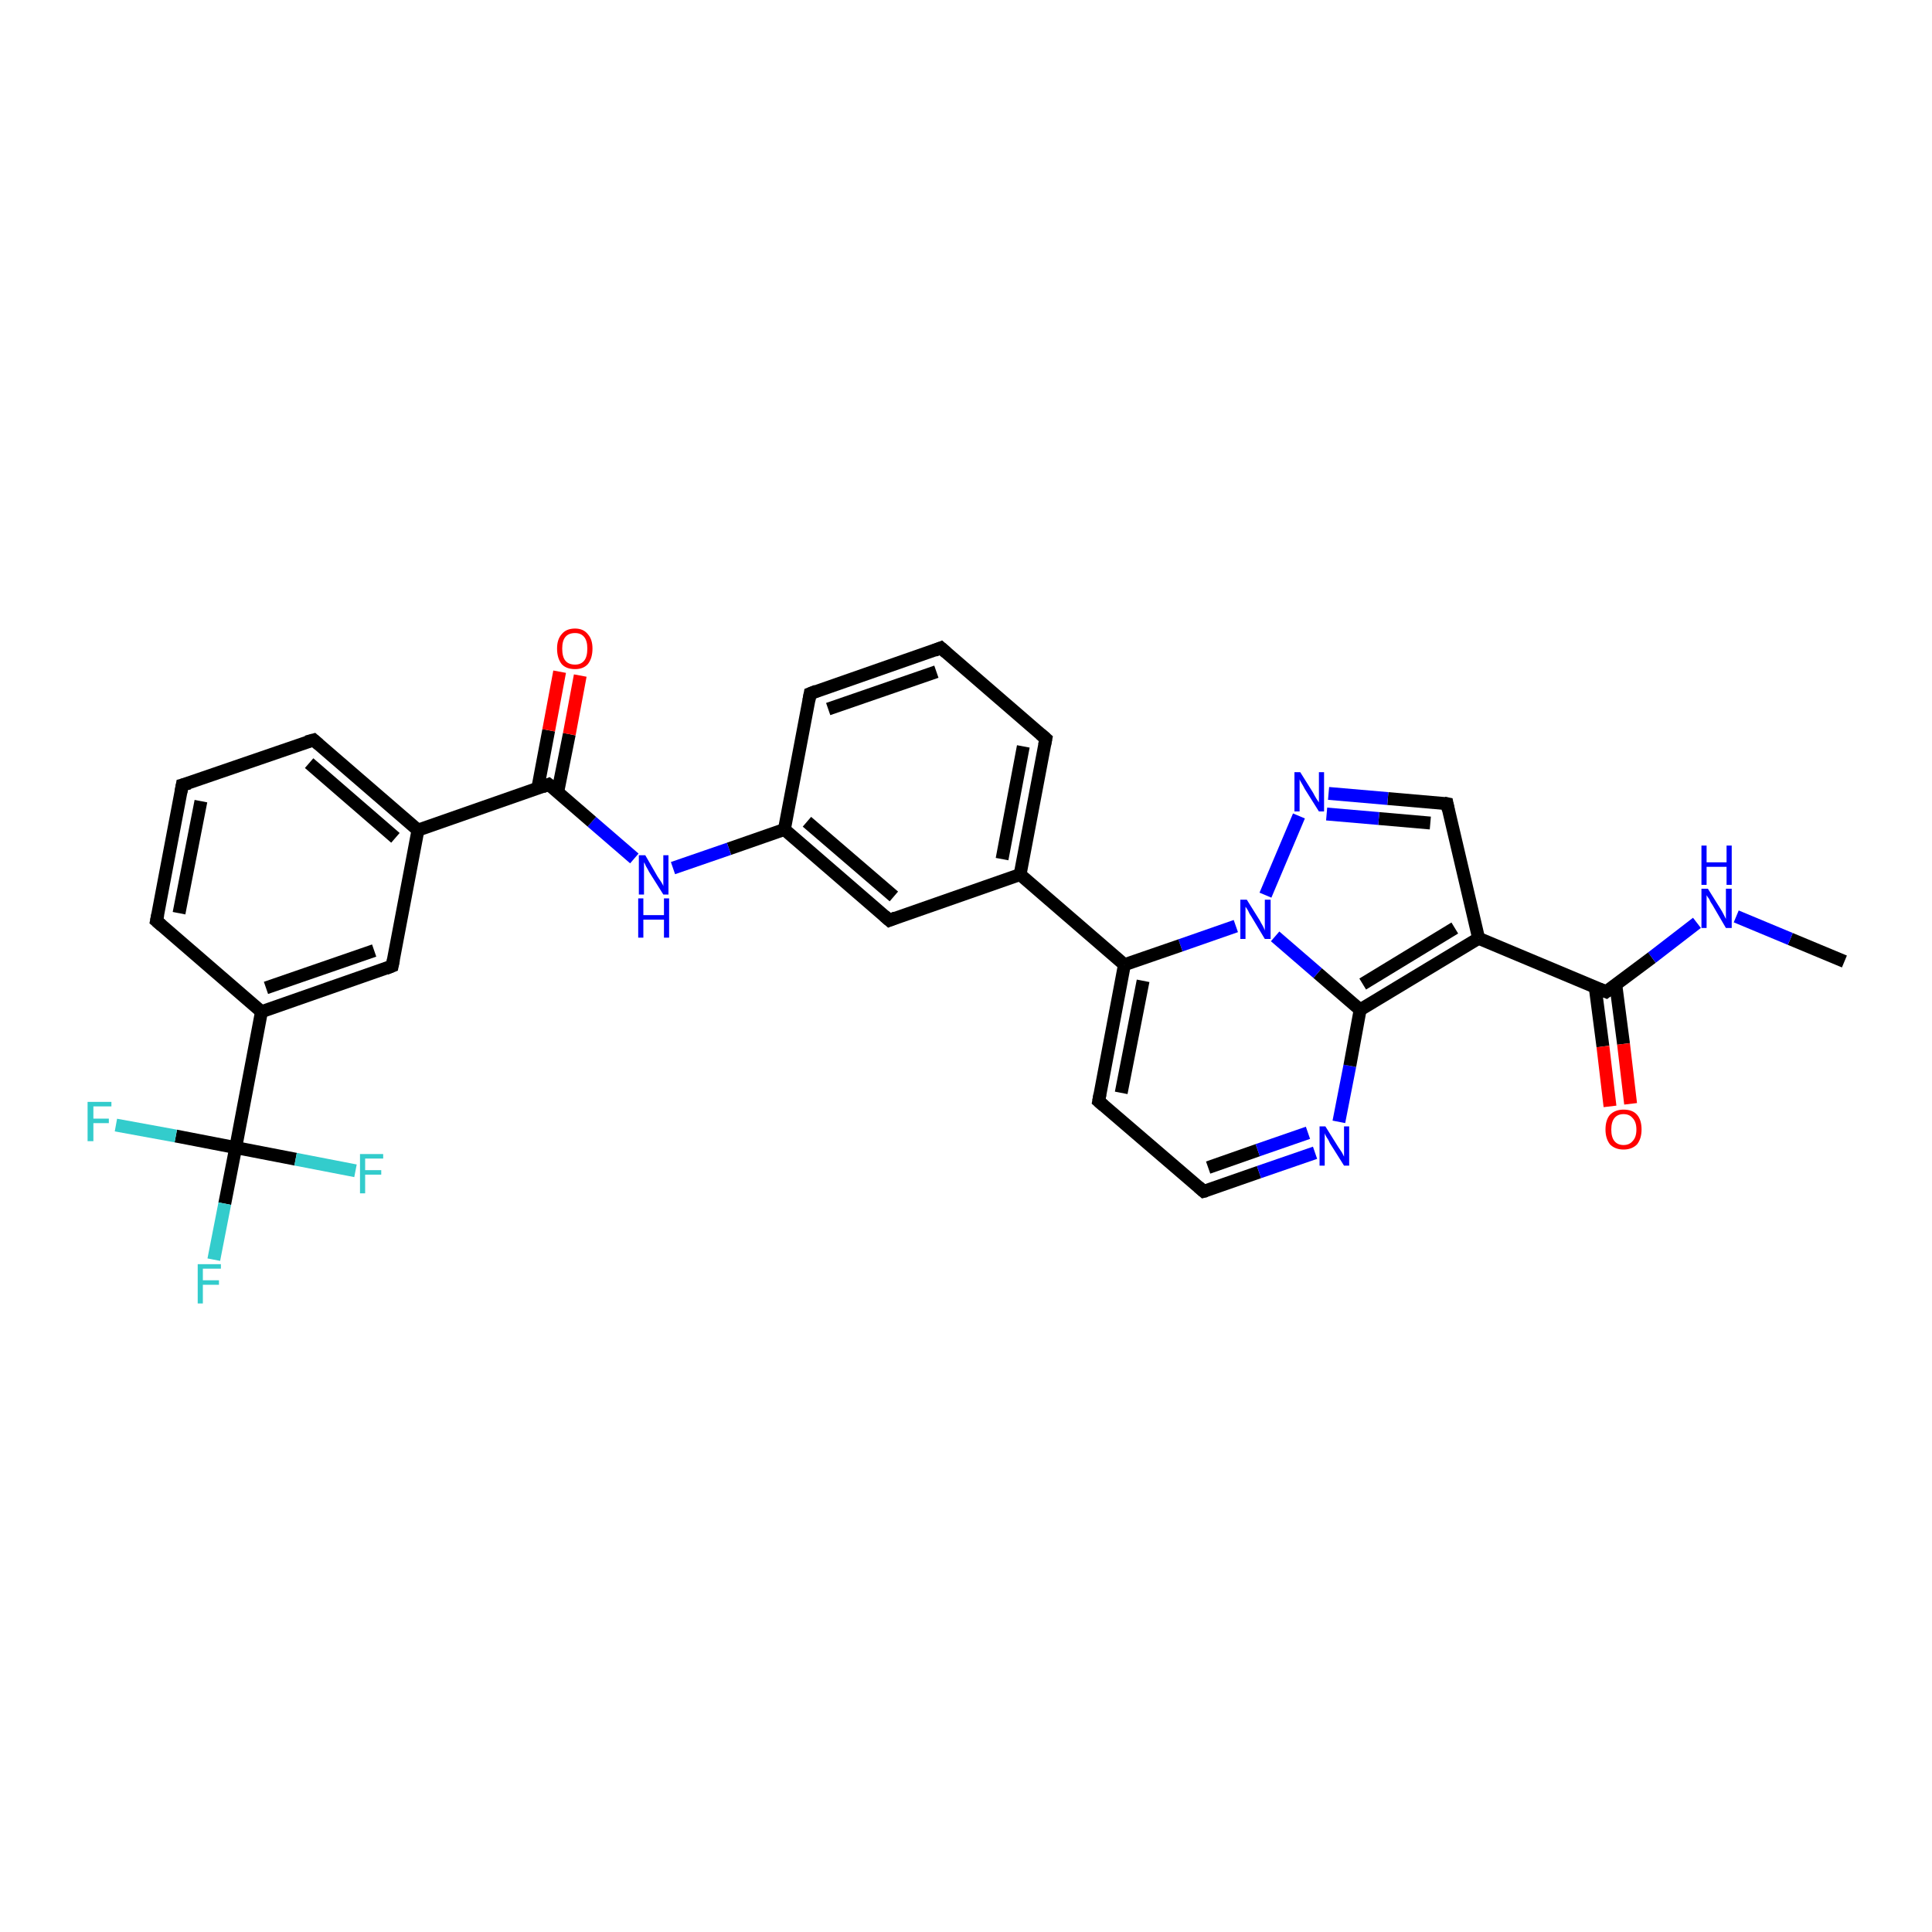 <?xml version='1.0' encoding='iso-8859-1'?>
<svg version='1.1' baseProfile='full'
              xmlns='http://www.w3.org/2000/svg'
                      xmlns:rdkit='http://www.rdkit.org/xml'
                      xmlns:xlink='http://www.w3.org/1999/xlink'
                  xml:space='preserve'
width='300px' height='300px' viewBox='0 0 300 300'>
<!-- END OF HEADER -->
<rect style='opacity:1.0;fill:#FFFFFF;stroke:none' width='300.0' height='300.0' x='0.0' y='0.0'> </rect>
<path class='bond-0 atom-0 atom-1' d='M 286.4,149.3 L 278.0,145.8' style='fill:none;fill-rule:evenodd;stroke:#000000;stroke-width:2.0px;stroke-linecap:butt;stroke-linejoin:miter;stroke-opacity:1' />
<path class='bond-0 atom-0 atom-1' d='M 278.0,145.8 L 269.6,142.3' style='fill:none;fill-rule:evenodd;stroke:#0000FF;stroke-width:2.0px;stroke-linecap:butt;stroke-linejoin:miter;stroke-opacity:1' />
<path class='bond-1 atom-1 atom-2' d='M 263.5,143.3 L 256.5,148.7' style='fill:none;fill-rule:evenodd;stroke:#0000FF;stroke-width:2.0px;stroke-linecap:butt;stroke-linejoin:miter;stroke-opacity:1' />
<path class='bond-1 atom-1 atom-2' d='M 256.5,148.7 L 249.4,154.0' style='fill:none;fill-rule:evenodd;stroke:#000000;stroke-width:2.0px;stroke-linecap:butt;stroke-linejoin:miter;stroke-opacity:1' />
<path class='bond-2 atom-2 atom-3' d='M 247.7,153.3 L 248.9,162.5' style='fill:none;fill-rule:evenodd;stroke:#000000;stroke-width:2.0px;stroke-linecap:butt;stroke-linejoin:miter;stroke-opacity:1' />
<path class='bond-2 atom-2 atom-3' d='M 248.9,162.5 L 250.0,171.8' style='fill:none;fill-rule:evenodd;stroke:#FF0000;stroke-width:2.0px;stroke-linecap:butt;stroke-linejoin:miter;stroke-opacity:1' />
<path class='bond-2 atom-2 atom-3' d='M 250.9,152.9 L 252.1,162.1' style='fill:none;fill-rule:evenodd;stroke:#000000;stroke-width:2.0px;stroke-linecap:butt;stroke-linejoin:miter;stroke-opacity:1' />
<path class='bond-2 atom-2 atom-3' d='M 252.1,162.1 L 253.2,171.4' style='fill:none;fill-rule:evenodd;stroke:#FF0000;stroke-width:2.0px;stroke-linecap:butt;stroke-linejoin:miter;stroke-opacity:1' />
<path class='bond-3 atom-2 atom-4' d='M 249.4,154.0 L 229.6,145.7' style='fill:none;fill-rule:evenodd;stroke:#000000;stroke-width:2.0px;stroke-linecap:butt;stroke-linejoin:miter;stroke-opacity:1' />
<path class='bond-4 atom-4 atom-5' d='M 229.6,145.7 L 224.7,124.8' style='fill:none;fill-rule:evenodd;stroke:#000000;stroke-width:2.0px;stroke-linecap:butt;stroke-linejoin:miter;stroke-opacity:1' />
<path class='bond-5 atom-5 atom-6' d='M 224.7,124.8 L 215.5,124.0' style='fill:none;fill-rule:evenodd;stroke:#000000;stroke-width:2.0px;stroke-linecap:butt;stroke-linejoin:miter;stroke-opacity:1' />
<path class='bond-5 atom-5 atom-6' d='M 215.5,124.0 L 206.3,123.2' style='fill:none;fill-rule:evenodd;stroke:#0000FF;stroke-width:2.0px;stroke-linecap:butt;stroke-linejoin:miter;stroke-opacity:1' />
<path class='bond-5 atom-5 atom-6' d='M 222.1,127.8 L 214.1,127.1' style='fill:none;fill-rule:evenodd;stroke:#000000;stroke-width:2.0px;stroke-linecap:butt;stroke-linejoin:miter;stroke-opacity:1' />
<path class='bond-5 atom-5 atom-6' d='M 214.1,127.1 L 206.0,126.4' style='fill:none;fill-rule:evenodd;stroke:#0000FF;stroke-width:2.0px;stroke-linecap:butt;stroke-linejoin:miter;stroke-opacity:1' />
<path class='bond-6 atom-6 atom-7' d='M 201.7,126.7 L 196.5,139.0' style='fill:none;fill-rule:evenodd;stroke:#0000FF;stroke-width:2.0px;stroke-linecap:butt;stroke-linejoin:miter;stroke-opacity:1' />
<path class='bond-7 atom-7 atom-8' d='M 191.9,143.8 L 183.3,146.8' style='fill:none;fill-rule:evenodd;stroke:#0000FF;stroke-width:2.0px;stroke-linecap:butt;stroke-linejoin:miter;stroke-opacity:1' />
<path class='bond-7 atom-7 atom-8' d='M 183.3,146.8 L 174.6,149.8' style='fill:none;fill-rule:evenodd;stroke:#000000;stroke-width:2.0px;stroke-linecap:butt;stroke-linejoin:miter;stroke-opacity:1' />
<path class='bond-8 atom-8 atom-9' d='M 174.6,149.8 L 170.6,171.0' style='fill:none;fill-rule:evenodd;stroke:#000000;stroke-width:2.0px;stroke-linecap:butt;stroke-linejoin:miter;stroke-opacity:1' />
<path class='bond-8 atom-8 atom-9' d='M 177.5,152.3 L 174.1,169.7' style='fill:none;fill-rule:evenodd;stroke:#000000;stroke-width:2.0px;stroke-linecap:butt;stroke-linejoin:miter;stroke-opacity:1' />
<path class='bond-9 atom-9 atom-10' d='M 170.6,171.0 L 186.9,185.0' style='fill:none;fill-rule:evenodd;stroke:#000000;stroke-width:2.0px;stroke-linecap:butt;stroke-linejoin:miter;stroke-opacity:1' />
<path class='bond-10 atom-10 atom-11' d='M 186.9,185.0 L 195.5,182.0' style='fill:none;fill-rule:evenodd;stroke:#000000;stroke-width:2.0px;stroke-linecap:butt;stroke-linejoin:miter;stroke-opacity:1' />
<path class='bond-10 atom-10 atom-11' d='M 195.5,182.0 L 204.2,179.0' style='fill:none;fill-rule:evenodd;stroke:#0000FF;stroke-width:2.0px;stroke-linecap:butt;stroke-linejoin:miter;stroke-opacity:1' />
<path class='bond-10 atom-10 atom-11' d='M 187.6,181.3 L 195.3,178.6' style='fill:none;fill-rule:evenodd;stroke:#000000;stroke-width:2.0px;stroke-linecap:butt;stroke-linejoin:miter;stroke-opacity:1' />
<path class='bond-10 atom-10 atom-11' d='M 195.3,178.6 L 203.1,175.9' style='fill:none;fill-rule:evenodd;stroke:#0000FF;stroke-width:2.0px;stroke-linecap:butt;stroke-linejoin:miter;stroke-opacity:1' />
<path class='bond-11 atom-11 atom-12' d='M 207.9,174.2 L 209.6,165.5' style='fill:none;fill-rule:evenodd;stroke:#0000FF;stroke-width:2.0px;stroke-linecap:butt;stroke-linejoin:miter;stroke-opacity:1' />
<path class='bond-11 atom-11 atom-12' d='M 209.6,165.5 L 211.2,156.8' style='fill:none;fill-rule:evenodd;stroke:#000000;stroke-width:2.0px;stroke-linecap:butt;stroke-linejoin:miter;stroke-opacity:1' />
<path class='bond-12 atom-8 atom-13' d='M 174.6,149.8 L 158.4,135.8' style='fill:none;fill-rule:evenodd;stroke:#000000;stroke-width:2.0px;stroke-linecap:butt;stroke-linejoin:miter;stroke-opacity:1' />
<path class='bond-13 atom-13 atom-14' d='M 158.4,135.8 L 162.4,114.7' style='fill:none;fill-rule:evenodd;stroke:#000000;stroke-width:2.0px;stroke-linecap:butt;stroke-linejoin:miter;stroke-opacity:1' />
<path class='bond-13 atom-13 atom-14' d='M 155.6,133.4 L 158.9,115.9' style='fill:none;fill-rule:evenodd;stroke:#000000;stroke-width:2.0px;stroke-linecap:butt;stroke-linejoin:miter;stroke-opacity:1' />
<path class='bond-14 atom-14 atom-15' d='M 162.4,114.7 L 146.1,100.6' style='fill:none;fill-rule:evenodd;stroke:#000000;stroke-width:2.0px;stroke-linecap:butt;stroke-linejoin:miter;stroke-opacity:1' />
<path class='bond-15 atom-15 atom-16' d='M 146.1,100.6 L 125.8,107.7' style='fill:none;fill-rule:evenodd;stroke:#000000;stroke-width:2.0px;stroke-linecap:butt;stroke-linejoin:miter;stroke-opacity:1' />
<path class='bond-15 atom-15 atom-16' d='M 145.4,104.3 L 128.6,110.1' style='fill:none;fill-rule:evenodd;stroke:#000000;stroke-width:2.0px;stroke-linecap:butt;stroke-linejoin:miter;stroke-opacity:1' />
<path class='bond-16 atom-16 atom-17' d='M 125.8,107.7 L 121.8,128.8' style='fill:none;fill-rule:evenodd;stroke:#000000;stroke-width:2.0px;stroke-linecap:butt;stroke-linejoin:miter;stroke-opacity:1' />
<path class='bond-17 atom-17 atom-18' d='M 121.8,128.8 L 113.2,131.8' style='fill:none;fill-rule:evenodd;stroke:#000000;stroke-width:2.0px;stroke-linecap:butt;stroke-linejoin:miter;stroke-opacity:1' />
<path class='bond-17 atom-17 atom-18' d='M 113.2,131.8 L 104.5,134.8' style='fill:none;fill-rule:evenodd;stroke:#0000FF;stroke-width:2.0px;stroke-linecap:butt;stroke-linejoin:miter;stroke-opacity:1' />
<path class='bond-18 atom-18 atom-19' d='M 98.5,133.3 L 91.9,127.6' style='fill:none;fill-rule:evenodd;stroke:#0000FF;stroke-width:2.0px;stroke-linecap:butt;stroke-linejoin:miter;stroke-opacity:1' />
<path class='bond-18 atom-18 atom-19' d='M 91.9,127.6 L 85.2,121.8' style='fill:none;fill-rule:evenodd;stroke:#000000;stroke-width:2.0px;stroke-linecap:butt;stroke-linejoin:miter;stroke-opacity:1' />
<path class='bond-19 atom-19 atom-20' d='M 86.6,123.0 L 88.4,114.0' style='fill:none;fill-rule:evenodd;stroke:#000000;stroke-width:2.0px;stroke-linecap:butt;stroke-linejoin:miter;stroke-opacity:1' />
<path class='bond-19 atom-19 atom-20' d='M 88.4,114.0 L 90.1,104.9' style='fill:none;fill-rule:evenodd;stroke:#FF0000;stroke-width:2.0px;stroke-linecap:butt;stroke-linejoin:miter;stroke-opacity:1' />
<path class='bond-19 atom-19 atom-20' d='M 83.5,122.4 L 85.2,113.4' style='fill:none;fill-rule:evenodd;stroke:#000000;stroke-width:2.0px;stroke-linecap:butt;stroke-linejoin:miter;stroke-opacity:1' />
<path class='bond-19 atom-19 atom-20' d='M 85.2,113.4 L 86.9,104.3' style='fill:none;fill-rule:evenodd;stroke:#FF0000;stroke-width:2.0px;stroke-linecap:butt;stroke-linejoin:miter;stroke-opacity:1' />
<path class='bond-20 atom-19 atom-21' d='M 85.2,121.8 L 64.9,128.9' style='fill:none;fill-rule:evenodd;stroke:#000000;stroke-width:2.0px;stroke-linecap:butt;stroke-linejoin:miter;stroke-opacity:1' />
<path class='bond-21 atom-21 atom-22' d='M 64.9,128.9 L 48.7,114.9' style='fill:none;fill-rule:evenodd;stroke:#000000;stroke-width:2.0px;stroke-linecap:butt;stroke-linejoin:miter;stroke-opacity:1' />
<path class='bond-21 atom-21 atom-22' d='M 61.4,130.1 L 48.0,118.5' style='fill:none;fill-rule:evenodd;stroke:#000000;stroke-width:2.0px;stroke-linecap:butt;stroke-linejoin:miter;stroke-opacity:1' />
<path class='bond-22 atom-22 atom-23' d='M 48.7,114.9 L 28.3,121.9' style='fill:none;fill-rule:evenodd;stroke:#000000;stroke-width:2.0px;stroke-linecap:butt;stroke-linejoin:miter;stroke-opacity:1' />
<path class='bond-23 atom-23 atom-24' d='M 28.3,121.9 L 24.3,143.0' style='fill:none;fill-rule:evenodd;stroke:#000000;stroke-width:2.0px;stroke-linecap:butt;stroke-linejoin:miter;stroke-opacity:1' />
<path class='bond-23 atom-23 atom-24' d='M 31.2,124.4 L 27.8,141.8' style='fill:none;fill-rule:evenodd;stroke:#000000;stroke-width:2.0px;stroke-linecap:butt;stroke-linejoin:miter;stroke-opacity:1' />
<path class='bond-24 atom-24 atom-25' d='M 24.3,143.0 L 40.6,157.1' style='fill:none;fill-rule:evenodd;stroke:#000000;stroke-width:2.0px;stroke-linecap:butt;stroke-linejoin:miter;stroke-opacity:1' />
<path class='bond-25 atom-25 atom-26' d='M 40.6,157.1 L 60.9,150.0' style='fill:none;fill-rule:evenodd;stroke:#000000;stroke-width:2.0px;stroke-linecap:butt;stroke-linejoin:miter;stroke-opacity:1' />
<path class='bond-25 atom-25 atom-26' d='M 41.3,153.4 L 58.1,147.6' style='fill:none;fill-rule:evenodd;stroke:#000000;stroke-width:2.0px;stroke-linecap:butt;stroke-linejoin:miter;stroke-opacity:1' />
<path class='bond-26 atom-25 atom-27' d='M 40.6,157.1 L 36.6,178.2' style='fill:none;fill-rule:evenodd;stroke:#000000;stroke-width:2.0px;stroke-linecap:butt;stroke-linejoin:miter;stroke-opacity:1' />
<path class='bond-27 atom-27 atom-28' d='M 36.6,178.2 L 34.9,186.9' style='fill:none;fill-rule:evenodd;stroke:#000000;stroke-width:2.0px;stroke-linecap:butt;stroke-linejoin:miter;stroke-opacity:1' />
<path class='bond-27 atom-27 atom-28' d='M 34.9,186.9 L 33.2,195.6' style='fill:none;fill-rule:evenodd;stroke:#33CCCC;stroke-width:2.0px;stroke-linecap:butt;stroke-linejoin:miter;stroke-opacity:1' />
<path class='bond-28 atom-27 atom-29' d='M 36.6,178.2 L 27.3,176.4' style='fill:none;fill-rule:evenodd;stroke:#000000;stroke-width:2.0px;stroke-linecap:butt;stroke-linejoin:miter;stroke-opacity:1' />
<path class='bond-28 atom-27 atom-29' d='M 27.3,176.4 L 18.0,174.7' style='fill:none;fill-rule:evenodd;stroke:#33CCCC;stroke-width:2.0px;stroke-linecap:butt;stroke-linejoin:miter;stroke-opacity:1' />
<path class='bond-29 atom-27 atom-30' d='M 36.6,178.2 L 45.9,180.0' style='fill:none;fill-rule:evenodd;stroke:#000000;stroke-width:2.0px;stroke-linecap:butt;stroke-linejoin:miter;stroke-opacity:1' />
<path class='bond-29 atom-27 atom-30' d='M 45.9,180.0 L 55.2,181.8' style='fill:none;fill-rule:evenodd;stroke:#33CCCC;stroke-width:2.0px;stroke-linecap:butt;stroke-linejoin:miter;stroke-opacity:1' />
<path class='bond-30 atom-17 atom-31' d='M 121.8,128.8 L 138.1,142.9' style='fill:none;fill-rule:evenodd;stroke:#000000;stroke-width:2.0px;stroke-linecap:butt;stroke-linejoin:miter;stroke-opacity:1' />
<path class='bond-30 atom-17 atom-31' d='M 125.3,127.6 L 138.8,139.2' style='fill:none;fill-rule:evenodd;stroke:#000000;stroke-width:2.0px;stroke-linecap:butt;stroke-linejoin:miter;stroke-opacity:1' />
<path class='bond-31 atom-12 atom-4' d='M 211.2,156.8 L 229.6,145.7' style='fill:none;fill-rule:evenodd;stroke:#000000;stroke-width:2.0px;stroke-linecap:butt;stroke-linejoin:miter;stroke-opacity:1' />
<path class='bond-31 atom-12 atom-4' d='M 211.6,152.8 L 225.9,144.1' style='fill:none;fill-rule:evenodd;stroke:#000000;stroke-width:2.0px;stroke-linecap:butt;stroke-linejoin:miter;stroke-opacity:1' />
<path class='bond-32 atom-31 atom-13' d='M 138.1,142.9 L 158.4,135.8' style='fill:none;fill-rule:evenodd;stroke:#000000;stroke-width:2.0px;stroke-linecap:butt;stroke-linejoin:miter;stroke-opacity:1' />
<path class='bond-33 atom-12 atom-7' d='M 211.2,156.8 L 204.6,151.1' style='fill:none;fill-rule:evenodd;stroke:#000000;stroke-width:2.0px;stroke-linecap:butt;stroke-linejoin:miter;stroke-opacity:1' />
<path class='bond-33 atom-12 atom-7' d='M 204.6,151.1 L 198.0,145.4' style='fill:none;fill-rule:evenodd;stroke:#0000FF;stroke-width:2.0px;stroke-linecap:butt;stroke-linejoin:miter;stroke-opacity:1' />
<path class='bond-34 atom-26 atom-21' d='M 60.9,150.0 L 64.9,128.9' style='fill:none;fill-rule:evenodd;stroke:#000000;stroke-width:2.0px;stroke-linecap:butt;stroke-linejoin:miter;stroke-opacity:1' />
<path d='M 249.8,153.7 L 249.4,154.0 L 248.4,153.6' style='fill:none;stroke:#000000;stroke-width:2.0px;stroke-linecap:butt;stroke-linejoin:miter;stroke-opacity:1;' />
<path d='M 224.9,125.8 L 224.7,124.8 L 224.2,124.7' style='fill:none;stroke:#000000;stroke-width:2.0px;stroke-linecap:butt;stroke-linejoin:miter;stroke-opacity:1;' />
<path d='M 170.8,169.9 L 170.6,171.0 L 171.4,171.7' style='fill:none;stroke:#000000;stroke-width:2.0px;stroke-linecap:butt;stroke-linejoin:miter;stroke-opacity:1;' />
<path d='M 186.1,184.3 L 186.9,185.0 L 187.3,184.9' style='fill:none;stroke:#000000;stroke-width:2.0px;stroke-linecap:butt;stroke-linejoin:miter;stroke-opacity:1;' />
<path d='M 162.2,115.7 L 162.4,114.7 L 161.6,114.0' style='fill:none;stroke:#000000;stroke-width:2.0px;stroke-linecap:butt;stroke-linejoin:miter;stroke-opacity:1;' />
<path d='M 146.9,101.3 L 146.1,100.6 L 145.1,101.0' style='fill:none;stroke:#000000;stroke-width:2.0px;stroke-linecap:butt;stroke-linejoin:miter;stroke-opacity:1;' />
<path d='M 126.8,107.3 L 125.8,107.7 L 125.6,108.8' style='fill:none;stroke:#000000;stroke-width:2.0px;stroke-linecap:butt;stroke-linejoin:miter;stroke-opacity:1;' />
<path d='M 85.6,122.1 L 85.2,121.8 L 84.2,122.2' style='fill:none;stroke:#000000;stroke-width:2.0px;stroke-linecap:butt;stroke-linejoin:miter;stroke-opacity:1;' />
<path d='M 49.5,115.6 L 48.7,114.9 L 47.6,115.2' style='fill:none;stroke:#000000;stroke-width:2.0px;stroke-linecap:butt;stroke-linejoin:miter;stroke-opacity:1;' />
<path d='M 29.4,121.6 L 28.3,121.9 L 28.1,123.0' style='fill:none;stroke:#000000;stroke-width:2.0px;stroke-linecap:butt;stroke-linejoin:miter;stroke-opacity:1;' />
<path d='M 24.5,142.0 L 24.3,143.0 L 25.1,143.7' style='fill:none;stroke:#000000;stroke-width:2.0px;stroke-linecap:butt;stroke-linejoin:miter;stroke-opacity:1;' />
<path d='M 59.9,150.4 L 60.9,150.0 L 61.1,149.0' style='fill:none;stroke:#000000;stroke-width:2.0px;stroke-linecap:butt;stroke-linejoin:miter;stroke-opacity:1;' />
<path d='M 137.3,142.2 L 138.1,142.9 L 139.1,142.5' style='fill:none;stroke:#000000;stroke-width:2.0px;stroke-linecap:butt;stroke-linejoin:miter;stroke-opacity:1;' />
<path class='atom-1' d='M 265.2 138.0
L 267.2 141.2
Q 267.4 141.5, 267.7 142.1
Q 268.0 142.7, 268.0 142.7
L 268.0 138.0
L 268.9 138.0
L 268.9 144.1
L 268.0 144.1
L 265.9 140.5
Q 265.6 140.1, 265.4 139.6
Q 265.1 139.2, 265.0 139.0
L 265.0 144.1
L 264.2 144.1
L 264.2 138.0
L 265.2 138.0
' fill='#0000FF'/>
<path class='atom-1' d='M 264.2 131.3
L 265.0 131.3
L 265.0 133.9
L 268.1 133.9
L 268.1 131.3
L 268.9 131.3
L 268.9 137.4
L 268.1 137.4
L 268.1 134.6
L 265.0 134.6
L 265.0 137.4
L 264.2 137.4
L 264.2 131.3
' fill='#0000FF'/>
<path class='atom-3' d='M 249.3 175.4
Q 249.3 173.9, 250.0 173.1
Q 250.8 172.3, 252.1 172.3
Q 253.5 172.3, 254.2 173.1
Q 254.9 173.9, 254.9 175.4
Q 254.9 176.8, 254.2 177.7
Q 253.4 178.5, 252.1 178.5
Q 250.8 178.5, 250.0 177.7
Q 249.3 176.8, 249.3 175.4
M 252.1 177.8
Q 253.0 177.8, 253.5 177.2
Q 254.1 176.6, 254.1 175.4
Q 254.1 174.2, 253.5 173.6
Q 253.0 173.0, 252.1 173.0
Q 251.2 173.0, 250.7 173.6
Q 250.2 174.2, 250.2 175.4
Q 250.2 176.6, 250.7 177.2
Q 251.2 177.8, 252.1 177.8
' fill='#FF0000'/>
<path class='atom-6' d='M 201.9 119.9
L 203.9 123.1
Q 204.1 123.5, 204.4 124.0
Q 204.8 124.6, 204.8 124.6
L 204.8 119.9
L 205.6 119.9
L 205.6 126.0
L 204.8 126.0
L 202.6 122.5
Q 202.4 122.1, 202.1 121.6
Q 201.8 121.1, 201.8 121.0
L 201.8 126.0
L 201.0 126.0
L 201.0 119.9
L 201.9 119.9
' fill='#0000FF'/>
<path class='atom-7' d='M 193.6 139.7
L 195.6 142.9
Q 195.8 143.3, 196.1 143.8
Q 196.4 144.4, 196.4 144.5
L 196.4 139.7
L 197.3 139.7
L 197.3 145.8
L 196.4 145.8
L 194.3 142.3
Q 194.0 141.9, 193.8 141.4
Q 193.5 140.9, 193.4 140.8
L 193.4 145.8
L 192.6 145.8
L 192.6 139.7
L 193.6 139.7
' fill='#0000FF'/>
<path class='atom-11' d='M 205.8 174.9
L 207.8 178.1
Q 208.0 178.4, 208.4 179.0
Q 208.7 179.6, 208.7 179.6
L 208.7 174.9
L 209.5 174.9
L 209.5 181.0
L 208.7 181.0
L 206.5 177.5
Q 206.3 177.0, 206.0 176.6
Q 205.7 176.1, 205.7 175.9
L 205.7 181.0
L 204.9 181.0
L 204.9 174.9
L 205.8 174.9
' fill='#0000FF'/>
<path class='atom-18' d='M 100.2 132.8
L 102.1 136.1
Q 102.3 136.4, 102.7 137.0
Q 103.0 137.5, 103.0 137.6
L 103.0 132.8
L 103.8 132.8
L 103.8 138.9
L 103.0 138.9
L 100.8 135.4
Q 100.6 135.0, 100.3 134.5
Q 100.1 134.0, 100.0 133.9
L 100.0 138.9
L 99.2 138.9
L 99.2 132.8
L 100.2 132.8
' fill='#0000FF'/>
<path class='atom-18' d='M 99.1 139.5
L 99.9 139.5
L 99.9 142.1
L 103.1 142.1
L 103.1 139.5
L 103.9 139.5
L 103.9 145.6
L 103.1 145.6
L 103.1 142.8
L 99.9 142.8
L 99.9 145.6
L 99.1 145.6
L 99.1 139.5
' fill='#0000FF'/>
<path class='atom-20' d='M 86.5 100.7
Q 86.5 99.3, 87.2 98.5
Q 87.9 97.6, 89.3 97.6
Q 90.6 97.6, 91.3 98.5
Q 92.0 99.3, 92.0 100.7
Q 92.0 102.2, 91.3 103.1
Q 90.6 103.9, 89.3 103.9
Q 87.9 103.9, 87.2 103.1
Q 86.5 102.2, 86.5 100.7
M 89.3 103.2
Q 90.2 103.2, 90.7 102.6
Q 91.2 102.0, 91.2 100.7
Q 91.2 99.5, 90.7 98.9
Q 90.2 98.3, 89.3 98.3
Q 88.3 98.3, 87.8 98.9
Q 87.3 99.5, 87.3 100.7
Q 87.3 102.0, 87.8 102.6
Q 88.3 103.2, 89.3 103.2
' fill='#FF0000'/>
<path class='atom-28' d='M 30.7 196.3
L 34.3 196.3
L 34.3 197.0
L 31.5 197.0
L 31.5 198.8
L 34.0 198.8
L 34.0 199.5
L 31.5 199.5
L 31.5 202.4
L 30.7 202.4
L 30.7 196.3
' fill='#33CCCC'/>
<path class='atom-29' d='M 13.6 171.1
L 17.3 171.1
L 17.3 171.8
L 14.5 171.8
L 14.5 173.7
L 16.9 173.7
L 16.9 174.4
L 14.5 174.4
L 14.5 177.2
L 13.6 177.2
L 13.6 171.1
' fill='#33CCCC'/>
<path class='atom-30' d='M 55.9 179.2
L 59.5 179.2
L 59.5 179.9
L 56.7 179.9
L 56.7 181.7
L 59.2 181.7
L 59.2 182.4
L 56.7 182.4
L 56.7 185.3
L 55.9 185.3
L 55.9 179.2
' fill='#33CCCC'/>
</svg>
